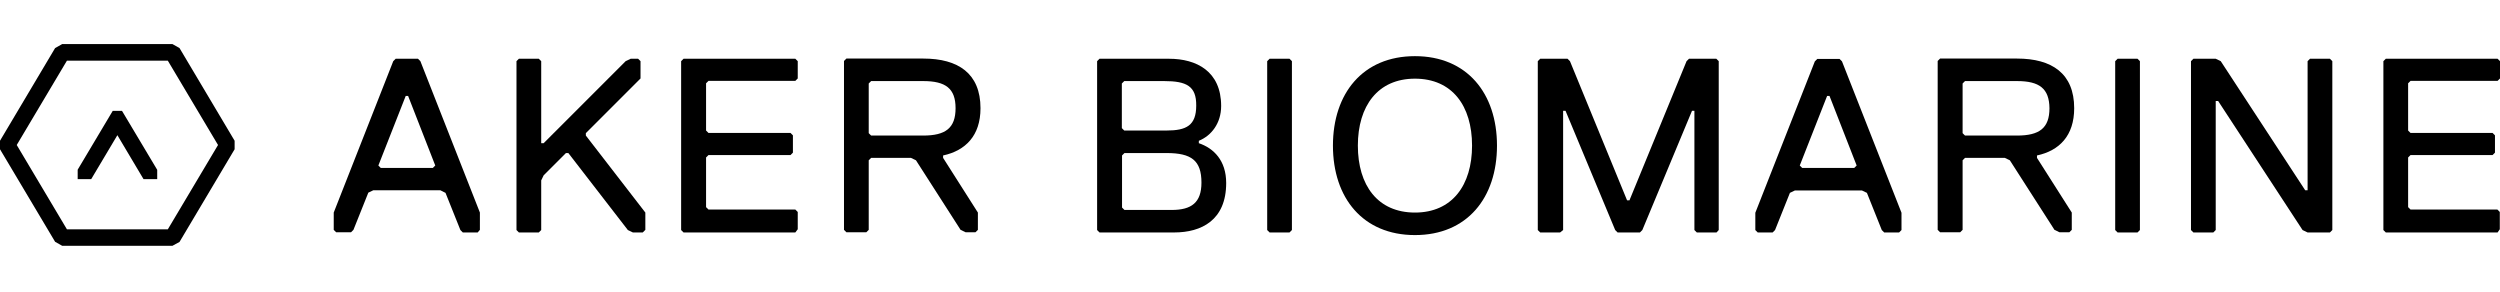 <svg width="180" height="21" viewBox="0 0 258 21" fill="none" xmlns="http://www.w3.org/2000/svg">
    <path d="M49.297 19.44H47.762L47.513 19.191L45.977 15.353L45.438 15.083H38.529L38.01 15.332L36.475 19.171L36.226 19.42H34.69L34.441 19.171V17.386L40.583 1.763L40.832 1.514H43.135L43.384 1.763L49.525 17.386V19.171L49.297 19.44ZM42.118 5.353H41.869L39.047 12.531L39.296 12.78H44.67L44.919 12.531L42.118 5.353Z" fill="black"></path>
    <path d="M66.331 19.44H65.314L64.795 19.191L58.654 11.245H58.405L56.102 13.548L55.853 14.067V19.191L55.604 19.44H53.55L53.301 19.191V1.763L53.55 1.514H55.604L55.853 1.763V10.228H56.102L64.567 1.763L65.086 1.514H65.853L66.102 1.763V3.547L60.459 9.191V9.44L66.6 17.386V19.171L66.331 19.44Z" fill="black"></path>
    <path d="M82.078 19.44H70.542L70.293 19.191V1.763L70.542 1.514H82.078L82.327 1.763V3.547L82.078 3.796H73.115L72.866 4.045V8.921L73.115 9.17H81.58L81.829 9.419V11.203L81.58 11.452H73.115L72.866 11.701V16.826L73.115 17.075H82.078L82.327 17.324V19.108L82.078 19.44Z" fill="black"></path>
    <path d="M97.328 11.494V11.743L100.918 17.387V19.171L100.669 19.42H99.652L99.133 19.171L94.527 11.992L94.009 11.743H89.901L89.652 11.992V19.171L89.403 19.42H87.349L87.1 19.171V1.743L87.349 1.494H95.295C98.884 1.494 101.187 3.029 101.187 6.618C101.187 9.461 99.631 10.996 97.328 11.494ZM95.274 3.817H89.901L89.652 4.066V9.191L89.901 9.44H95.274C97.577 9.44 98.615 8.672 98.615 6.618C98.615 4.585 97.598 3.817 95.274 3.817Z" fill="black"></path>
    <path d="M121.168 19.44H113.471L113.222 19.191V1.763L113.471 1.514H120.649C123.471 1.514 126.023 2.801 126.023 6.39C126.023 8.174 125.006 9.461 123.72 9.979V10.228C125.255 10.747 126.542 12.013 126.542 14.336C126.542 18.175 123.99 19.44 121.168 19.44ZM120.131 3.817H116.023L115.774 4.066V8.672L116.023 8.921H120.38C122.434 8.921 123.45 8.402 123.45 6.348C123.471 4.336 122.454 3.817 120.131 3.817ZM120.4 11.245H116.043L115.794 11.494V16.868L116.043 17.117H120.919C122.973 17.117 123.99 16.349 123.99 14.295C123.99 12.013 122.952 11.245 120.4 11.245Z" fill="black"></path>
    <path d="M133.077 19.44H131.023L130.774 19.191V1.763L131.023 1.514H133.077L133.326 1.763V19.191L133.077 19.44Z" fill="black"></path>
    <path d="M146.024 1.245C151.397 1.245 154.489 5.083 154.489 10.477C154.489 15.851 151.418 19.71 146.024 19.71C140.65 19.71 137.559 15.872 137.559 10.477C137.559 5.104 140.629 1.245 146.024 1.245ZM146.024 17.387C149.862 17.387 151.916 14.565 151.916 10.477C151.916 6.369 149.862 3.568 146.024 3.568C142.185 3.568 140.131 6.39 140.131 10.477C140.131 14.585 142.185 17.387 146.024 17.387Z" fill="black"></path>
    <path d="M177.145 19.44H175.112L174.863 19.191V6.888H174.614L169.489 19.191L169.24 19.44H166.937L166.688 19.191L161.563 6.888H161.314V19.191L161.003 19.44H158.949L158.7 19.191V1.763L158.949 1.514H161.771L162.02 1.763L167.912 16.121H168.161L174.054 1.763L174.303 1.514H177.124L177.373 1.763V19.191L177.145 19.44Z" fill="black"></path>
    <path d="M195.985 19.441H194.45L194.201 19.192L192.665 15.353L192.147 15.104H185.238L184.719 15.353L183.184 19.192L182.935 19.441H181.399L181.15 19.192V17.407L187.292 1.784L187.541 1.535H189.844L190.093 1.784L196.234 17.407V19.192L195.985 19.441ZM188.806 5.353H188.557L185.736 12.531L185.985 12.78H191.358L191.607 12.531L188.806 5.353Z" fill="black"></path>
    <path d="M210.217 11.494V11.743L213.807 17.387V19.171L213.558 19.42H212.541L212.022 19.171L207.416 11.992L206.898 11.743H202.789L202.541 11.992V19.171L202.292 19.42H200.217L199.968 19.171V1.743L200.217 1.494H208.163C211.753 1.494 214.056 3.029 214.056 6.618C214.056 9.461 212.52 10.996 210.217 11.494ZM208.163 3.817H202.789L202.541 4.066V9.191L202.789 9.44H208.163C210.466 9.44 211.504 8.672 211.504 6.618C211.483 4.585 210.466 3.817 208.163 3.817Z" fill="black"></path>
    <path d="M220.591 19.44H218.537L218.288 19.191V1.763L218.537 1.514H220.591L220.84 1.763V19.191L220.591 19.44Z" fill="black"></path>
    <path d="M240.447 19.44H238.144L237.625 19.191L228.911 5.871H228.662V19.191L228.413 19.44H226.359L226.11 19.191V1.763L226.359 1.514H228.662L229.181 1.763L237.895 15.083H238.144V1.763L238.393 1.514H240.447L240.696 1.763V19.191L240.447 19.44Z" fill="black"></path>
    <path d="M257.751 19.44H246.215L245.966 19.191V1.763L246.215 1.514H257.751L258 1.763V3.547L257.751 3.796H248.767L248.518 4.045V8.921L248.767 9.17H257.232L257.481 9.419V11.203L257.232 11.452H248.767L248.518 11.701V16.826L248.767 17.075H257.73L257.979 17.324V19.108L257.751 19.44Z" fill="black"></path>
    <path d="M17.8 20.814H6.413L5.687 20.403L0 10.853V9.976L5.687 0.411L6.413 0H17.8L18.526 0.411L24.213 9.976V10.853L18.526 20.417L17.8 20.814ZM6.906 19.115H17.32L22.5 10.414L17.32 1.713H6.906L1.727 10.414L6.906 19.115Z" fill="black"></path>
    <path d="M12.592 6.893H11.633L8.016 12.963V13.936H9.413L12.113 9.4L14.812 13.936H16.224V12.977L12.592 6.893Z" fill="black"></path>
</svg>